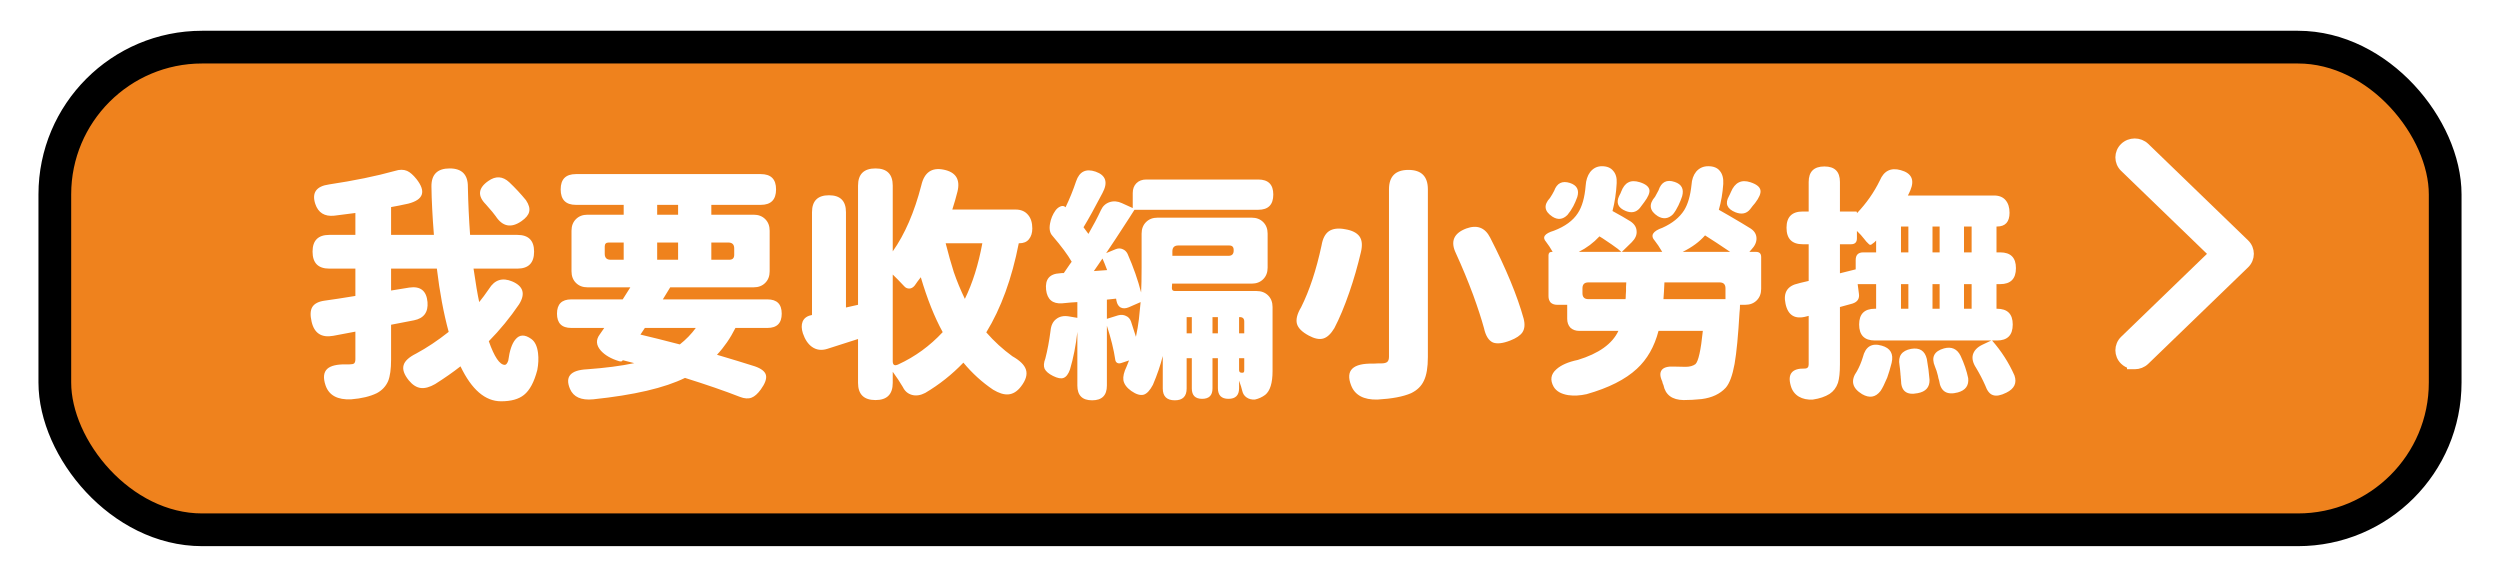 <svg width="325" height="75" viewBox="0 0 325 75" fill="none" xmlns="http://www.w3.org/2000/svg">
<g filter="url(#filter0_d_2007_2812)">
<rect x="7.127" y="2.127" width="310.746" height="62.746" rx="19.143" fill="#EF821D" stroke="black" stroke-width="4.254"/>
<path d="M65.144 48.168C63.075 48.168 61.315 46.653 59.864 43.624C58.883 44.392 57.784 45.16 56.568 45.928C55.864 46.333 55.245 46.504 54.712 46.44C54.157 46.376 53.635 46.045 53.144 45.448C52.525 44.68 52.301 44.019 52.472 43.464C52.621 42.931 53.165 42.429 54.104 41.96C55.491 41.213 56.899 40.275 58.328 39.144C57.667 36.712 57.155 33.971 56.792 30.92H50.84V33.768L53.208 33.384C54.659 33.171 55.448 33.8 55.576 35.272C55.683 36.595 55.096 37.384 53.816 37.64C52.835 37.832 51.843 38.024 50.84 38.216V42.76C50.84 43.976 50.712 44.904 50.456 45.544C50.157 46.227 49.667 46.749 48.984 47.112C48.109 47.539 47 47.805 45.656 47.912C43.885 47.997 42.776 47.4 42.328 46.12C41.987 45.117 42.061 44.392 42.552 43.944C43 43.539 43.821 43.347 45.016 43.368C45.165 43.368 45.304 43.368 45.432 43.368C45.731 43.368 45.933 43.325 46.04 43.24C46.147 43.133 46.2 42.952 46.2 42.696V39.112L43.32 39.656C41.784 39.933 40.845 39.315 40.504 37.8C40.312 36.968 40.344 36.339 40.6 35.912C40.877 35.464 41.421 35.187 42.232 35.08C42.616 35.016 43.203 34.931 43.992 34.824C44.952 34.675 45.688 34.557 46.2 34.472V30.92H42.808C41.357 30.92 40.632 30.184 40.632 28.712C40.632 27.261 41.357 26.536 42.808 26.536H46.2V23.688C44.963 23.859 44.045 23.976 43.448 24.04C42.189 24.168 41.368 23.656 40.984 22.504C40.515 21.053 41.112 20.211 42.776 19.976C46.04 19.485 48.899 18.899 51.352 18.216C51.949 18.024 52.472 18.024 52.92 18.216C53.304 18.387 53.709 18.739 54.136 19.272C55.416 20.893 55.064 21.96 53.08 22.472C52.803 22.536 52.397 22.621 51.864 22.728C51.416 22.813 51.075 22.877 50.84 22.92V26.536H56.408C56.216 24.104 56.109 22.013 56.088 20.264C56.067 18.685 56.856 17.896 58.456 17.896C60.056 17.896 60.845 18.707 60.824 20.328C60.867 22.419 60.963 24.488 61.112 26.536H65.272H67.256C68.707 26.536 69.432 27.261 69.432 28.712C69.432 30.184 68.707 30.92 67.256 30.92H61.56C61.837 32.84 62.083 34.291 62.296 35.272C62.68 34.803 63.107 34.227 63.576 33.544C64.301 32.371 65.304 32.051 66.584 32.584C68.035 33.203 68.333 34.195 67.48 35.56C66.307 37.288 64.995 38.888 63.544 40.36C64.269 42.408 64.963 43.432 65.624 43.432C65.795 43.432 65.944 43.251 66.072 42.888C66.243 41.587 66.552 40.669 67 40.136C67.533 39.475 68.227 39.453 69.08 40.072C69.549 40.413 69.837 41.021 69.944 41.896C70.029 42.6 69.997 43.336 69.848 44.104C69.443 45.661 68.867 46.739 68.12 47.336C67.437 47.891 66.445 48.168 65.144 48.168ZM67.8 24.744C66.456 25.683 65.336 25.469 64.44 24.104C64.355 23.976 64.205 23.784 63.992 23.528C63.907 23.421 63.768 23.261 63.576 23.048C63.405 22.835 63.267 22.675 63.16 22.568C62.051 21.459 62.157 20.445 63.48 19.528C64.44 18.845 65.347 18.899 66.2 19.688C66.968 20.413 67.693 21.192 68.376 22.024C68.76 22.6 68.899 23.101 68.792 23.528C68.707 23.933 68.376 24.339 67.8 24.744ZM77.112 47.912C75.555 48.061 74.552 47.613 74.104 46.568C73.421 44.968 74.157 44.115 76.312 44.008C78.68 43.837 80.728 43.571 82.456 43.208L80.952 42.824L80.92 42.888C80.856 42.995 80.707 43.016 80.472 42.952C79.427 42.632 78.637 42.173 78.104 41.576C77.485 40.872 77.443 40.168 77.976 39.464C78.04 39.357 78.136 39.219 78.264 39.048C78.392 38.856 78.488 38.717 78.552 38.632H74.264C73.027 38.632 72.408 38.013 72.408 36.776C72.408 35.539 73.027 34.92 74.264 34.92H80.952C81.187 34.557 81.517 34.035 81.944 33.352H76.376C75.757 33.352 75.256 33.16 74.872 32.776C74.488 32.392 74.296 31.891 74.296 31.272V25.992C74.296 25.373 74.488 24.872 74.872 24.488C75.256 24.104 75.757 23.912 76.376 23.912H81.08V22.632H74.872C73.549 22.632 72.888 21.96 72.888 20.616C72.888 19.293 73.549 18.632 74.872 18.632H86.872H98.904C100.227 18.632 100.888 19.293 100.888 20.616C100.888 21.96 100.227 22.632 98.904 22.632H92.472V23.912H97.976C98.595 23.912 99.096 24.104 99.48 24.488C99.864 24.872 100.056 25.373 100.056 25.992V31.272C100.056 31.891 99.864 32.392 99.48 32.776C99.096 33.16 98.595 33.352 97.976 33.352H87.128L86.168 34.92H99.768C101.005 34.92 101.624 35.539 101.624 36.776C101.624 38.013 101.005 38.632 99.768 38.632H95.608C94.947 39.955 94.147 41.117 93.208 42.12C95.149 42.696 96.792 43.197 98.136 43.624C98.989 43.923 99.469 44.307 99.576 44.776C99.683 45.245 99.459 45.864 98.904 46.632C98.499 47.187 98.104 47.539 97.72 47.688C97.293 47.859 96.781 47.827 96.184 47.592C94.221 46.824 91.843 46.003 89.048 45.128C86.403 46.429 82.424 47.357 77.112 47.912ZM88.376 40.776C89.187 40.136 89.88 39.421 90.456 38.632H87.128H83.832L83.256 39.496C84.536 39.795 86.243 40.221 88.376 40.776ZM79.384 29.768H81.08V27.528H79.832H79.128C78.787 27.528 78.616 27.699 78.616 28.04V29C78.616 29.512 78.872 29.768 79.384 29.768ZM85.432 29.768H88.152V27.528H86.776H85.432V29.768ZM92.472 29.768H93.944H94.808C95.235 29.768 95.448 29.555 95.448 29.128V28.296C95.448 27.784 95.192 27.528 94.68 27.528H92.472V29.768ZM85.432 23.912H88.152V22.632H86.776H85.432V23.912ZM113.816 48.008C112.301 48.008 111.544 47.261 111.544 45.768V40.072C111.373 40.136 111.107 40.221 110.744 40.328C109.293 40.797 108.227 41.139 107.544 41.352C106.797 41.587 106.136 41.501 105.56 41.096C105.048 40.733 104.653 40.147 104.376 39.336C104.184 38.739 104.173 38.227 104.344 37.8C104.536 37.352 104.92 37.075 105.496 36.968C105.517 36.947 105.539 36.936 105.56 36.936V23.592C105.56 22.12 106.296 21.384 107.768 21.384C109.24 21.384 109.976 22.12 109.976 23.592V35.976L111.544 35.624V20.136C111.544 18.643 112.301 17.896 113.816 17.896C115.309 17.896 116.056 18.643 116.056 20.136V28.68C117.635 26.44 118.872 23.581 119.768 20.104C120.152 18.419 121.123 17.736 122.68 18.056C124.259 18.376 124.856 19.325 124.472 20.904C124.28 21.672 124.056 22.451 123.8 23.24H128.984H132.024C132.728 23.24 133.272 23.475 133.656 23.944C134.019 24.371 134.2 24.957 134.2 25.704C134.2 26.28 134.051 26.749 133.752 27.112C133.475 27.453 133.059 27.624 132.504 27.624H132.44C131.544 32.211 130.136 36.072 128.216 39.208C129.24 40.381 130.371 41.416 131.608 42.312C132.589 42.867 133.176 43.443 133.368 44.04C133.581 44.68 133.368 45.416 132.728 46.248C132.237 46.888 131.683 47.229 131.064 47.272C130.509 47.315 129.859 47.112 129.112 46.664C127.683 45.704 126.392 44.531 125.24 43.144C123.768 44.68 122.115 45.992 120.28 47.08C119.661 47.4 119.085 47.485 118.552 47.336C118.019 47.187 117.624 46.845 117.368 46.312C117.005 45.693 116.568 45.032 116.056 44.328V45.768C116.056 47.261 115.309 48.008 113.816 48.008ZM116.056 42.952C116.056 43.464 116.301 43.603 116.792 43.368C118.968 42.365 120.888 40.968 122.552 39.176C121.485 37.235 120.536 34.856 119.704 32.04C119.619 32.147 119.48 32.328 119.288 32.584C119.117 32.819 118.989 33 118.904 33.128C118.691 33.384 118.456 33.512 118.2 33.512C117.944 33.512 117.731 33.416 117.56 33.224C116.941 32.563 116.44 32.051 116.056 31.688V37.704V42.952ZM125.432 34.856C126.435 32.808 127.192 30.397 127.704 27.624H122.936C123.299 29.053 123.651 30.301 123.992 31.368C124.397 32.541 124.877 33.704 125.432 34.856ZM141.976 48.04C140.696 48.04 140.056 47.4 140.056 46.12V39.144C139.864 40.893 139.544 42.525 139.096 44.04C138.883 44.637 138.605 45 138.264 45.128C137.944 45.256 137.485 45.171 136.888 44.872C136.333 44.595 135.971 44.285 135.8 43.944C135.651 43.603 135.683 43.155 135.896 42.6C136.173 41.533 136.397 40.339 136.568 39.016C136.632 38.312 136.877 37.8 137.304 37.48C137.731 37.139 138.275 37.021 138.936 37.128L140.056 37.32V35.272C139.565 35.293 138.904 35.347 138.072 35.432C136.835 35.517 136.141 34.931 135.992 33.672C135.843 32.307 136.44 31.592 137.784 31.528C137.912 31.507 138.083 31.496 138.296 31.496C138.467 31.261 138.723 30.888 139.064 30.376C139.171 30.227 139.256 30.109 139.32 30.024C138.808 29.128 137.976 28.008 136.824 26.664C136.483 26.301 136.376 25.768 136.504 25.064C136.611 24.445 136.845 23.88 137.208 23.368C137.379 23.133 137.581 22.963 137.816 22.856C138.093 22.728 138.317 22.749 138.488 22.92L138.52 22.952C139.053 21.843 139.512 20.712 139.896 19.56C140.323 18.301 141.165 17.885 142.424 18.312C143.768 18.781 144.067 19.709 143.32 21.096C142.317 23.016 141.496 24.499 140.856 25.544C141.155 25.928 141.368 26.216 141.496 26.408C142.136 25.299 142.68 24.264 143.128 23.304C143.363 22.792 143.736 22.451 144.248 22.28C144.76 22.109 145.293 22.152 145.848 22.408L147.256 23.048V21.096C147.256 20.563 147.416 20.136 147.736 19.816C148.056 19.496 148.483 19.336 149.016 19.336H156.376H163.576C164.877 19.336 165.528 19.987 165.528 21.288C165.528 22.611 164.877 23.272 163.576 23.272H147.48C147.331 23.507 147.107 23.859 146.808 24.328C145.485 26.376 144.483 27.901 143.8 28.904L145.048 28.392C145.368 28.264 145.667 28.264 145.944 28.392C146.221 28.499 146.435 28.701 146.584 29C147.352 30.749 147.939 32.424 148.344 34.024C148.387 33.256 148.408 32.168 148.408 30.76V26.376C148.408 25.757 148.6 25.256 148.984 24.872C149.368 24.488 149.869 24.296 150.488 24.296H162.712C163.331 24.296 163.832 24.488 164.216 24.872C164.6 25.256 164.792 25.757 164.792 26.376V30.792C164.792 31.411 164.6 31.912 164.216 32.296C163.832 32.68 163.331 32.872 162.712 32.872H152.376L152.344 33.448C152.344 33.704 152.472 33.832 152.728 33.832H163.352C163.971 33.832 164.472 34.024 164.856 34.408C165.24 34.792 165.432 35.293 165.432 35.912V44.232C165.432 45.789 165.112 46.824 164.472 47.336C164.067 47.635 163.619 47.837 163.128 47.944C162.701 47.965 162.339 47.869 162.04 47.656C161.763 47.464 161.581 47.187 161.496 46.824C161.432 46.525 161.293 46.077 161.08 45.48V46.472C161.08 47.389 160.621 47.848 159.704 47.848C158.787 47.848 158.328 47.389 158.328 46.472V42.568H157.624V46.504C157.624 47.4 157.176 47.848 156.28 47.848C155.384 47.848 154.936 47.4 154.936 46.504V42.568H154.264V46.504C154.264 47.528 153.752 48.04 152.728 48.04C151.683 48.04 151.16 47.528 151.16 46.504V42.28C150.861 43.475 150.435 44.723 149.88 46.024C149.496 46.749 149.101 47.176 148.696 47.304C148.248 47.432 147.704 47.272 147.064 46.824C146.467 46.397 146.125 45.928 146.04 45.416C145.976 44.947 146.115 44.36 146.456 43.656C146.477 43.592 146.52 43.485 146.584 43.336C146.669 43.123 146.733 42.963 146.776 42.856L145.816 43.176C145.581 43.261 145.389 43.261 145.24 43.176C145.091 43.091 145.005 42.952 144.984 42.76C144.792 41.459 144.429 39.987 143.896 38.344V46.12C143.896 47.4 143.256 48.04 141.976 48.04ZM161.432 44.456H161.528C161.592 44.456 161.645 44.435 161.688 44.392C161.731 44.349 161.752 44.264 161.752 44.136V42.568H161.08V44.104C161.08 44.339 161.197 44.456 161.432 44.456ZM147.672 39.784C147.843 38.973 147.971 38.216 148.056 37.512C148.12 37 148.195 36.253 148.28 35.272L146.744 35.944C146.339 36.115 145.987 36.125 145.688 35.976C145.411 35.827 145.229 35.539 145.144 35.112C145.144 35.069 145.133 35.016 145.112 34.952C145.112 34.888 145.101 34.845 145.08 34.824L143.896 34.952V37.448L145.336 37C145.72 36.893 146.061 36.915 146.36 37.064C146.68 37.192 146.904 37.437 147.032 37.8C147.331 38.696 147.544 39.357 147.672 39.784ZM154.264 39.336H154.936V38.28V37.224H154.264V39.336ZM157.624 39.336H158.328V37.224H157.624V38.28V39.336ZM161.08 39.336H161.752V37.8C161.752 37.416 161.56 37.224 161.176 37.224H161.08V38.28V39.336ZM142.2 31.24L143.928 31.112C143.672 30.429 143.469 29.928 143.32 29.608C143.128 29.907 142.947 30.173 142.776 30.408C142.712 30.493 142.616 30.632 142.488 30.824C142.36 30.995 142.264 31.133 142.2 31.24ZM152.408 29.256H156.376H159.704C160.152 29.256 160.376 29.032 160.376 28.584V28.488C160.376 28.104 160.184 27.912 159.8 27.912H153.176C152.664 27.912 152.408 28.168 152.408 28.68V29.256ZM179.064 47.944C177.272 47.987 176.131 47.368 175.64 46.088C174.893 44.147 175.853 43.208 178.52 43.272C178.691 43.272 178.925 43.261 179.224 43.24C179.395 43.24 179.512 43.24 179.576 43.24C179.939 43.24 180.195 43.176 180.344 43.048C180.493 42.92 180.568 42.696 180.568 42.376V20.616C180.568 18.931 181.411 18.088 183.096 18.088C184.781 18.088 185.624 18.931 185.624 20.616V30.248V42.408C185.624 43.752 185.453 44.776 185.112 45.48C184.792 46.184 184.237 46.728 183.448 47.112C182.424 47.56 180.963 47.837 179.064 47.944ZM196.344 40.264C195.363 40.648 194.605 40.733 194.072 40.52C193.517 40.264 193.133 39.645 192.92 38.664C192.579 37.427 192.109 35.987 191.512 34.344C190.829 32.509 190.083 30.707 189.272 28.936C188.525 27.4 188.973 26.323 190.616 25.704C192.024 25.192 193.059 25.587 193.72 26.888C195.789 30.92 197.24 34.429 198.072 37.416C198.264 38.163 198.211 38.76 197.912 39.208C197.635 39.613 197.112 39.965 196.344 40.264ZM172.024 40.008C171.512 40.157 170.883 40.029 170.136 39.624C169.261 39.155 168.749 38.643 168.6 38.088C168.451 37.512 168.632 36.797 169.144 35.944C170.232 33.768 171.117 31.091 171.8 27.912C171.949 27.016 172.269 26.397 172.76 26.056C173.272 25.715 173.976 25.629 174.872 25.8C175.768 25.949 176.387 26.259 176.728 26.728C177.069 27.197 177.133 27.88 176.92 28.776C176.493 30.589 175.992 32.328 175.416 33.992C174.776 35.848 174.125 37.405 173.464 38.664C173.016 39.411 172.536 39.859 172.024 40.008ZM218.872 48.008C217.379 47.987 216.504 47.336 216.248 46.056C216.227 46.013 216.195 45.939 216.152 45.832C216.131 45.725 216.109 45.64 216.088 45.576C215.789 44.936 215.768 44.445 216.024 44.104C216.28 43.763 216.813 43.613 217.624 43.656C218.029 43.677 218.531 43.688 219.128 43.688C219.661 43.688 220.088 43.571 220.408 43.336C220.792 42.973 221.112 41.533 221.368 39.016H215.608C215.075 41.064 214.136 42.707 212.792 43.944C211.299 45.331 209.123 46.429 206.264 47.24C205.411 47.432 204.611 47.475 203.864 47.368C202.947 47.219 202.317 46.856 201.976 46.28C201.485 45.405 201.603 44.648 202.328 44.008C202.947 43.453 203.875 43.048 205.112 42.792C207.843 41.96 209.603 40.701 210.392 39.016H207.064H205.304C204.835 39.016 204.451 38.877 204.152 38.6C203.875 38.301 203.736 37.917 203.736 37.448V35.624H202.424C202.083 35.624 201.805 35.528 201.592 35.336C201.4 35.123 201.304 34.845 201.304 34.504V29.192C201.304 28.893 201.453 28.744 201.752 28.744H201.848C201.571 28.253 201.283 27.816 200.984 27.432C200.451 26.835 200.792 26.355 202.008 25.992C203.459 25.437 204.493 24.68 205.112 23.72C205.667 22.888 206.008 21.693 206.136 20.136C206.179 19.432 206.371 18.845 206.712 18.376C207.117 17.864 207.629 17.608 208.248 17.608C208.909 17.608 209.4 17.811 209.72 18.216C210.061 18.6 210.211 19.133 210.168 19.816C210.104 21.075 209.923 22.28 209.624 23.432C210.605 23.965 211.384 24.413 211.96 24.776C212.472 25.117 212.739 25.544 212.76 26.056C212.803 26.547 212.589 27.027 212.12 27.496L210.84 28.744H216.088C215.725 28.125 215.405 27.645 215.128 27.304C214.509 26.621 214.84 26.056 216.12 25.608C217.4 25.032 218.339 24.275 218.936 23.336C219.427 22.547 219.747 21.448 219.896 20.04C219.939 19.336 220.141 18.76 220.504 18.312C220.909 17.843 221.432 17.608 222.072 17.608C222.755 17.608 223.256 17.811 223.576 18.216C223.917 18.621 224.067 19.187 224.024 19.912C223.939 21.128 223.747 22.248 223.448 23.272C223.725 23.443 224.173 23.699 224.792 24.04C226.072 24.787 227 25.341 227.576 25.704C228.067 26.024 228.323 26.44 228.344 26.952C228.365 27.464 228.141 27.965 227.672 28.456L227.416 28.744H228.28C228.728 28.744 228.952 28.968 228.952 29.416V33.544C228.952 34.163 228.76 34.664 228.376 35.048C227.992 35.432 227.491 35.624 226.872 35.624H226.2C226.2 35.965 226.179 36.307 226.136 36.648C225.965 39.613 225.752 41.832 225.496 43.304C225.219 44.819 224.835 45.853 224.344 46.408C223.597 47.219 222.552 47.709 221.208 47.88C220.397 47.965 219.619 48.008 218.872 48.008ZM206.488 34.888H211.32C211.341 34.76 211.352 34.579 211.352 34.344C211.373 34.109 211.384 33.939 211.384 33.832C211.384 33.725 211.384 33.544 211.384 33.288C211.405 33.032 211.416 32.84 211.416 32.712H206.488C205.976 32.712 205.72 32.968 205.72 33.48V34.12C205.72 34.632 205.976 34.888 206.488 34.888ZM216.248 34.888H220.28H224.312V33.48C224.312 32.968 224.056 32.712 223.544 32.712H216.376C216.333 33.651 216.291 34.376 216.248 34.888ZM205.24 28.744H210.776C210.563 28.531 210.147 28.211 209.528 27.784C209.293 27.613 208.899 27.347 208.344 26.984C208.152 26.877 208.013 26.792 207.928 26.728C207.16 27.56 206.264 28.232 205.24 28.744ZM218.744 28.744H221.816H224.92C223.661 27.891 222.573 27.176 221.656 26.6C220.931 27.432 219.96 28.147 218.744 28.744ZM203.768 23.944C203.171 24.541 202.52 24.616 201.816 24.168C200.749 23.464 200.643 22.653 201.496 21.736C201.709 21.416 201.891 21.107 202.04 20.808C202.403 19.805 203.085 19.464 204.088 19.784C205.005 20.083 205.325 20.691 205.048 21.608C204.877 22.077 204.707 22.472 204.536 22.792C204.323 23.197 204.067 23.581 203.768 23.944ZM217.496 23.848C216.899 24.445 216.237 24.531 215.512 24.104C214.424 23.4 214.307 22.557 215.16 21.576C215.331 21.277 215.48 21 215.608 20.744C215.971 19.656 216.675 19.293 217.72 19.656C218.616 19.955 218.936 20.573 218.68 21.512C218.552 21.896 218.392 22.291 218.2 22.696C217.987 23.144 217.752 23.528 217.496 23.848ZM227.512 23.208C227.043 23.784 226.403 23.912 225.592 23.592C224.504 23.144 224.227 22.451 224.76 21.512C224.803 21.448 224.845 21.363 224.888 21.256C224.952 21.128 224.995 21.032 225.016 20.968C225.528 19.731 226.371 19.304 227.544 19.688C228.333 19.944 228.771 20.285 228.856 20.712C228.941 21.117 228.707 21.683 228.152 22.408C227.96 22.621 227.747 22.888 227.512 23.208ZM213.176 23.048C212.707 23.603 212.099 23.731 211.352 23.432C210.349 23.027 210.061 22.376 210.488 21.48C210.509 21.437 210.531 21.395 210.552 21.352C210.659 21.16 210.723 21.021 210.744 20.936C210.979 20.317 211.288 19.912 211.672 19.72C212.056 19.507 212.557 19.496 213.176 19.688C213.923 19.923 214.339 20.253 214.424 20.68C214.488 21.064 214.264 21.597 213.752 22.28C213.56 22.536 213.368 22.792 213.176 23.048ZM244.472 46.824C243.832 47.656 243.032 47.795 242.072 47.24C240.771 46.451 240.547 45.459 241.4 44.264C241.72 43.688 241.976 43.08 242.168 42.44C242.509 41.053 243.331 40.552 244.632 40.936C245.763 41.256 246.189 42.003 245.912 43.176C245.72 43.923 245.528 44.563 245.336 45.096C244.995 45.907 244.707 46.483 244.472 46.824ZM235.672 47.944C234.968 47.987 234.36 47.859 233.848 47.56C233.315 47.24 232.963 46.76 232.792 46.12C232.365 44.605 232.973 43.869 234.616 43.912C234.957 43.912 235.128 43.731 235.128 43.368V37.064L234.872 37.128C233.357 37.555 232.44 37.011 232.12 35.496C231.8 34.024 232.365 33.139 233.816 32.84C233.859 32.819 233.933 32.797 234.04 32.776C234.531 32.669 234.893 32.584 235.128 32.52V27.752H234.36C232.952 27.752 232.248 27.037 232.248 25.608C232.248 24.2 232.952 23.496 234.36 23.496H235.128V19.656C235.128 18.312 235.811 17.64 237.176 17.64C238.52 17.64 239.192 18.312 239.192 19.656V23.496H241.272C241.357 23.496 241.4 23.539 241.4 23.624V23.72C242.637 22.419 243.629 21 244.376 19.464C244.909 18.205 245.816 17.757 247.096 18.12C248.504 18.504 248.92 19.379 248.344 20.744C248.216 21.043 248.109 21.267 248.024 21.416H259.224C259.885 21.416 260.387 21.619 260.728 22.024C261.069 22.429 261.24 22.973 261.24 23.656C261.24 24.851 260.696 25.448 259.608 25.448H259.544V28.808H260.024C261.389 28.808 262.072 29.491 262.072 30.856C262.072 32.243 261.389 32.936 260.024 32.936H259.544V36.136H259.608C260.973 36.136 261.656 36.819 261.656 38.184C261.656 39.571 260.973 40.264 259.608 40.264H258.968C260.184 41.651 261.155 43.165 261.88 44.808C262.221 45.789 261.869 46.536 260.824 47.048C260.099 47.411 259.523 47.517 259.096 47.368C258.669 47.24 258.328 46.813 258.072 46.088C257.731 45.32 257.336 44.563 256.888 43.816C256.483 43.197 256.344 42.632 256.472 42.12C256.621 41.587 257.016 41.16 257.656 40.84L258.872 40.264H250.264H243.736C242.371 40.264 241.688 39.571 241.688 38.184C241.688 36.819 242.371 36.136 243.736 36.136H243.896V32.936H241.496L241.656 34.152C241.763 34.813 241.485 35.251 240.824 35.464L239.192 35.912V43.368C239.192 44.413 239.107 45.213 238.936 45.768C238.723 46.387 238.36 46.867 237.848 47.208C237.272 47.571 236.547 47.816 235.672 47.944ZM254.52 47.016C253.091 47.4 252.28 46.888 252.088 45.48C252.067 45.416 252.035 45.309 251.992 45.16C251.971 45.011 251.949 44.904 251.928 44.84C251.821 44.392 251.693 43.997 251.544 43.656C251.032 42.44 251.427 41.651 252.728 41.288C253.709 41.032 254.424 41.352 254.872 42.248C255.341 43.251 255.672 44.221 255.864 45.16C255.971 46.12 255.523 46.739 254.52 47.016ZM249.304 47.112C247.853 47.411 247.128 46.835 247.128 45.384C247.128 45.32 247.117 45.213 247.096 45.064C247.096 44.915 247.085 44.808 247.064 44.744V44.648C247.021 44.115 246.979 43.72 246.936 43.464C246.723 42.291 247.224 41.587 248.44 41.352C249.549 41.16 250.232 41.597 250.488 42.664C250.659 43.624 250.776 44.531 250.84 45.384C250.861 46.344 250.349 46.92 249.304 47.112ZM247.128 36.136H248.088V34.536V32.936H247.128V36.136ZM251.224 36.136H252.152V34.536V32.936H251.224V36.136ZM255.32 36.136H256.312V32.936H255.32V34.536V36.136ZM239.192 31.528L241.24 31.016V29.8C241.24 29.139 241.571 28.808 242.232 28.808H243.896V27.272C243.853 27.315 243.779 27.389 243.672 27.496C243.565 27.581 243.48 27.645 243.416 27.688C243.224 27.88 243.053 27.88 242.904 27.688C242.84 27.624 242.744 27.528 242.616 27.4C242.509 27.251 242.424 27.144 242.36 27.08C242.083 26.717 241.763 26.365 241.4 26.024V26.984C241.4 27.496 241.144 27.752 240.632 27.752H239.192V31.528ZM247.128 28.808H248.088V25.448H247.128V27.144V28.808ZM251.224 28.808H252.152V27.144V25.448H251.224V28.808ZM255.32 28.808H256.312V25.448H255.32V27.144V28.808Z" fill="white"/>
</g>
<path d="M287.626 32.998L276.095 44.141C275.302 44.908 275.302 46.162 276.095 46.929C276.36 47.185 276.679 47.354 277.013 47.437V47.5H277.513C278.022 47.5 278.536 47.313 278.931 46.931L291.905 34.394C292.698 33.627 292.698 32.373 291.905 31.606L278.931 19.068C278.147 18.311 276.88 18.311 276.095 19.068C275.302 19.835 275.302 21.089 276.095 21.857L276.095 21.857L287.626 32.998Z" fill="white" stroke="white"/>
<defs>
<filter id="filter0_d_2007_2812" x="1" y="0" width="323" height="75" filterUnits="userSpaceOnUse" color-interpolation-filters="sRGB">
<feFlood flood-opacity="0" result="BackgroundImageFix"/>
<feColorMatrix in="SourceAlpha" type="matrix" values="0 0 0 0 0 0 0 0 0 0 0 0 0 0 0 0 0 0 127 0" result="hardAlpha"/>
<feOffset dy="4"/>
<feGaussianBlur stdDeviation="2"/>
<feComposite in2="hardAlpha" operator="out"/>
<feColorMatrix type="matrix" values="0 0 0 0 0 0 0 0 0 0 0 0 0 0 0 0 0 0 0.25 0"/>
<feBlend mode="normal" in2="BackgroundImageFix" result="effect1_dropShadow_2007_2812"/>
<feBlend mode="normal" in="SourceGraphic" in2="effect1_dropShadow_2007_2812" result="shape"/>
</filter>
</defs>
</svg>
